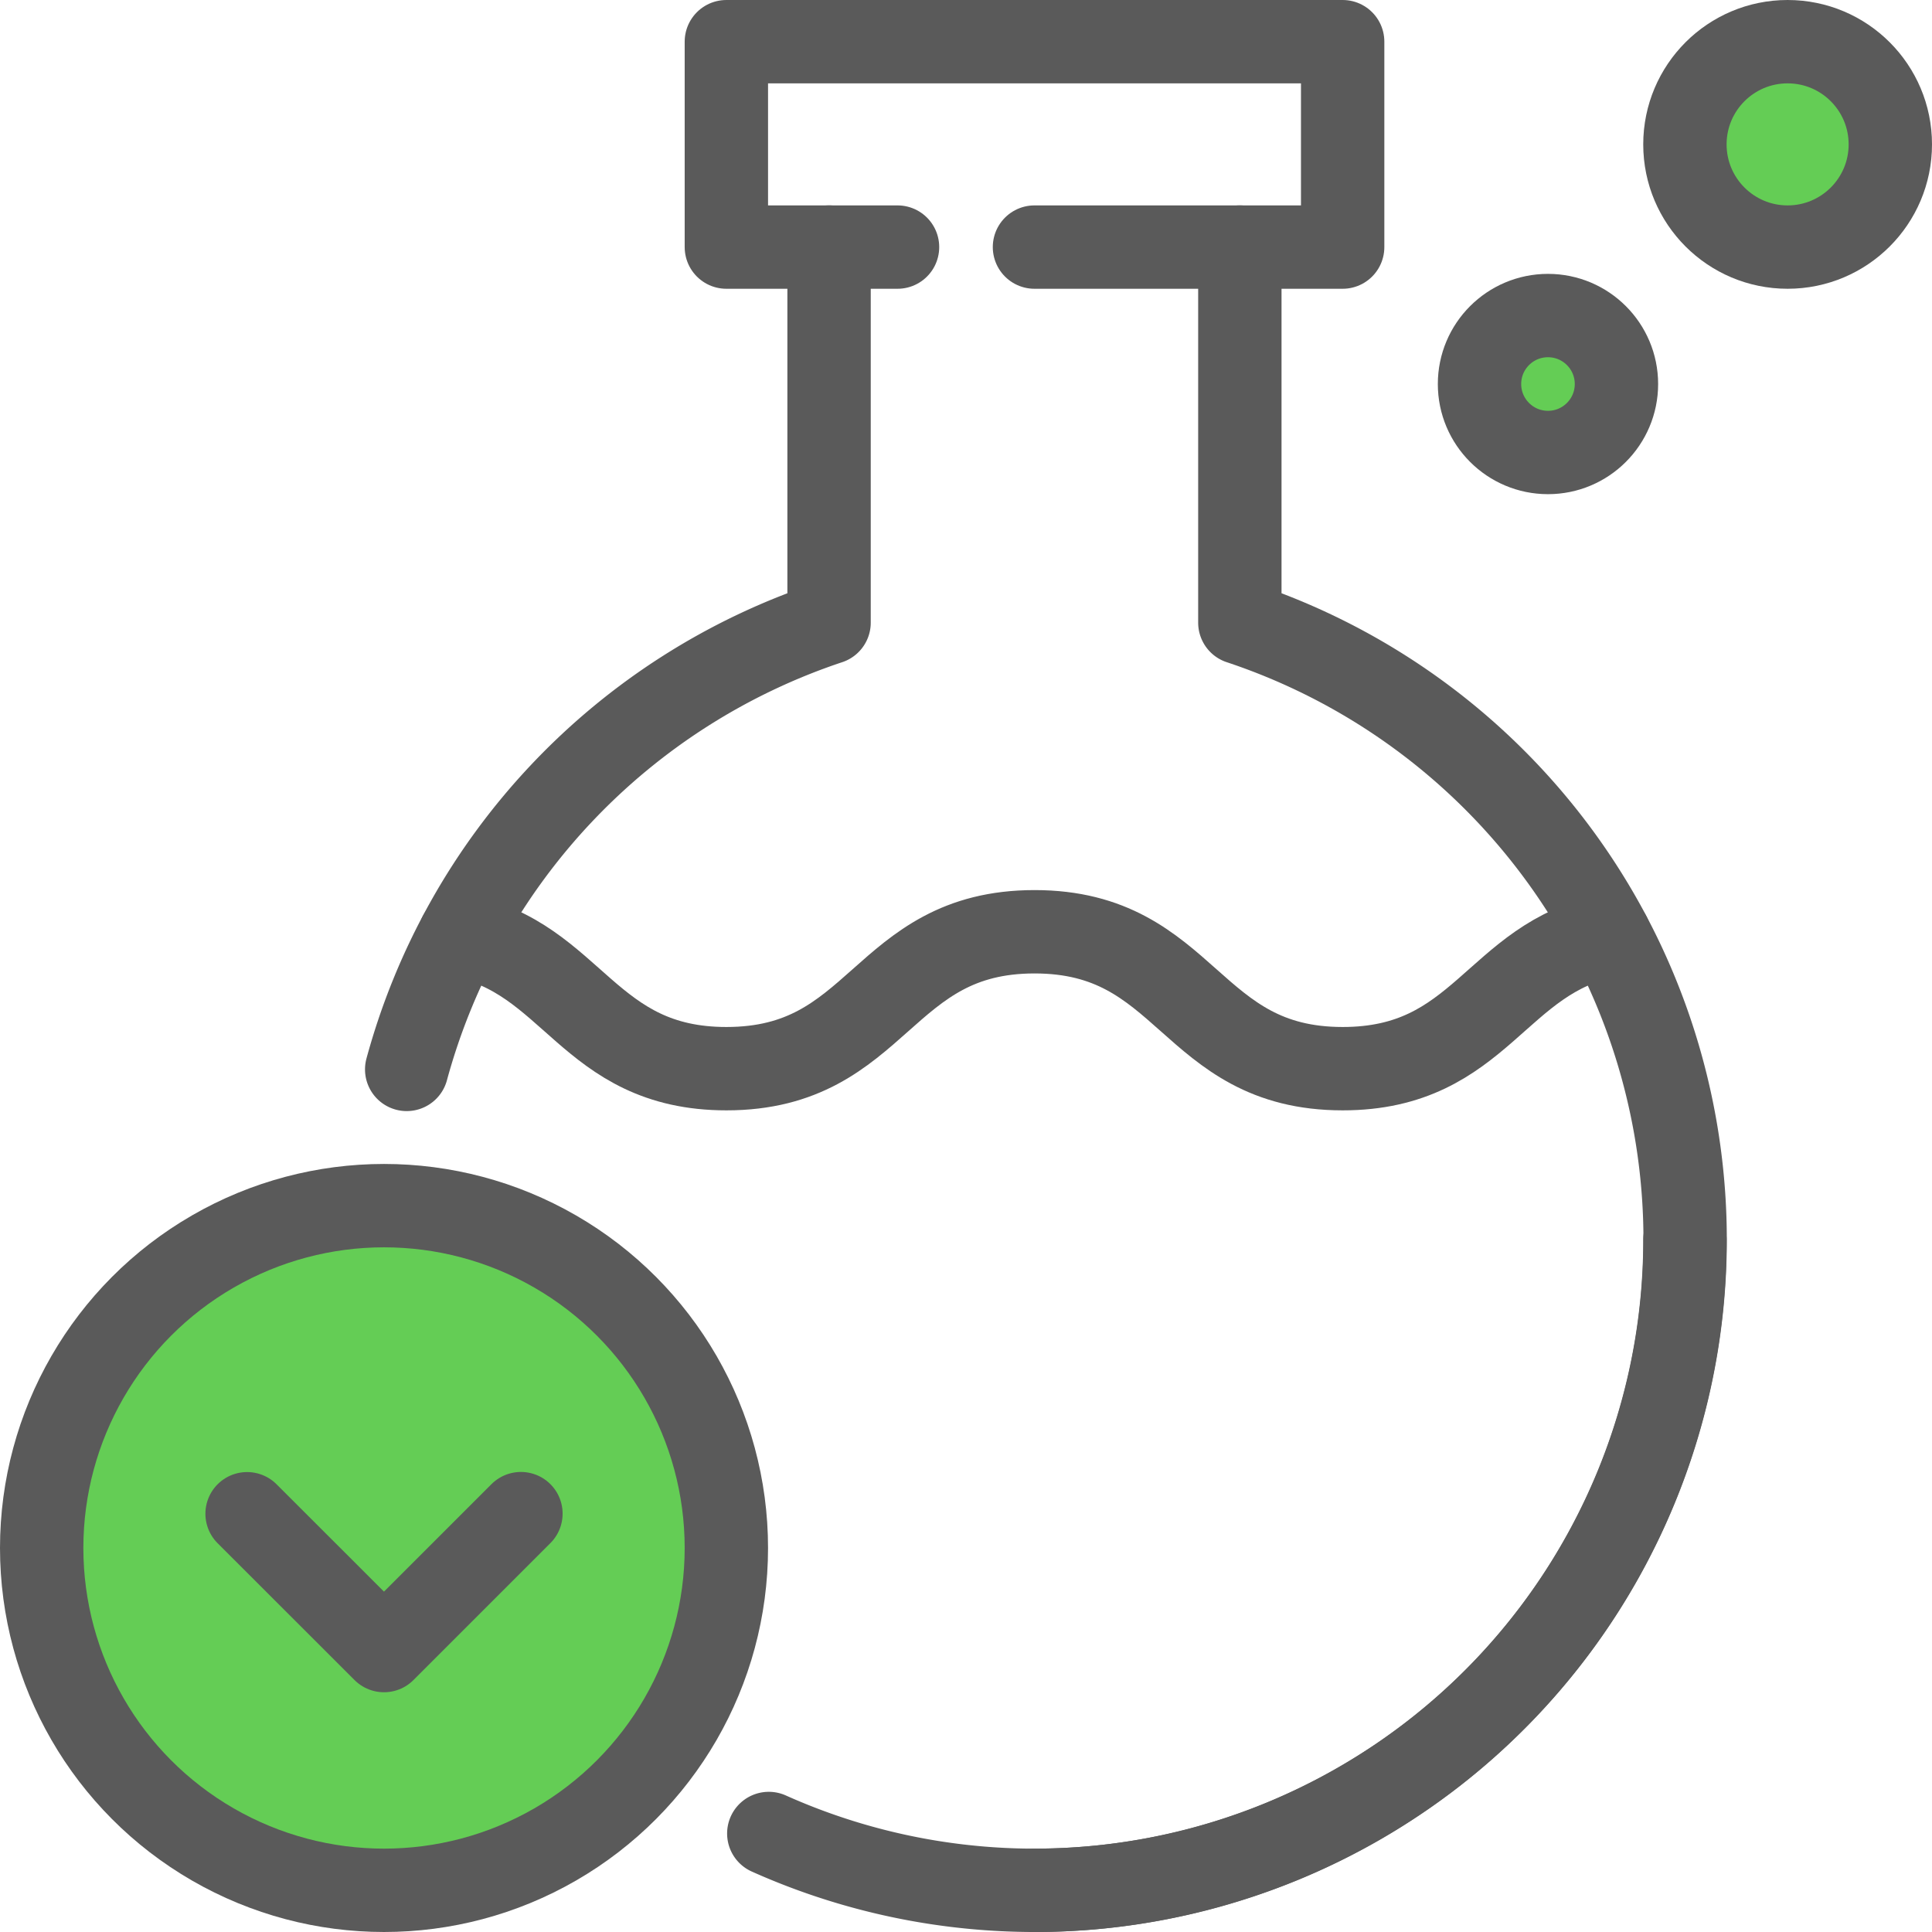 <svg xmlns="http://www.w3.org/2000/svg" xmlns:xlink="http://www.w3.org/1999/xlink" width="69.528" height="69.528" viewBox="0 0 69.528 69.528"><defs><clipPath id="a"><rect width="69.528" height="69.528" transform="translate(386.181 262.182)" fill="none"/></clipPath></defs><g transform="translate(34.764 34.764)"><g transform="translate(-34.764 -34.764)"><g transform="translate(-386.181 -262.182)" clip-path="url(#a)"><path d="M412.321,317.89A12.32,12.32,0,1,0,400,330.21h0a12.32,12.32,0,0,0,12.32-12.32" fill="#64cd55"/><path d="M423.409,271.074H434.5v-7.392H412.321v7.392h6.16" fill="none" stroke="#5a5a5a" stroke-linecap="round" stroke-linejoin="round" stroke-width="3"/><path d="M423.409,330.21A23.412,23.412,0,0,0,446.817,306.8" fill="none" stroke="#5a5a5a" stroke-linecap="round" stroke-linejoin="round" stroke-width="3"/><path d="M402.724,295.849c4.1.789,4.6,4.792,9.6,4.792,5.544,0,5.544-4.927,11.088-4.927s5.544,4.927,11.088,4.927c5,0,5.495-4,9.6-4.792" fill="none" stroke="#5a5a5a" stroke-linecap="round" stroke-linejoin="round" stroke-width="3"/><path d="M416.017,271.074v13.515a23.425,23.425,0,0,0-15.2,16.078" fill="none" stroke="#5a5a5a" stroke-linecap="round" stroke-linejoin="round" stroke-width="3"/><path d="M430.8,271.074v13.515a23.408,23.408,0,1,1-16.952,43.576" fill="none" stroke="#5a5a5a" stroke-linecap="round" stroke-linejoin="round" stroke-width="3"/><circle cx="2.464" cy="2.464" r="2.464" transform="translate(439.425 273.538)" fill="#64cd55" stroke="#5a5a5a" stroke-linecap="round" stroke-linejoin="round" stroke-width="3"/><circle cx="3.696" cy="3.696" r="3.696" transform="translate(446.817 263.682)" fill="#64cd55" stroke="#5a5a5a" stroke-linecap="round" stroke-linejoin="round" stroke-width="3"/><circle cx="12.32" cy="12.32" r="12.32" transform="translate(387.681 305.57)" fill="none" stroke="#5a5a5a" stroke-linecap="round" stroke-linejoin="round" stroke-width="3"/><path d="M395.073,316.658,400,321.582l4.928-4.928" fill="none" stroke="#5a5a5a" stroke-linecap="round" stroke-linejoin="round" stroke-width="3"/></g></g></g></svg>
